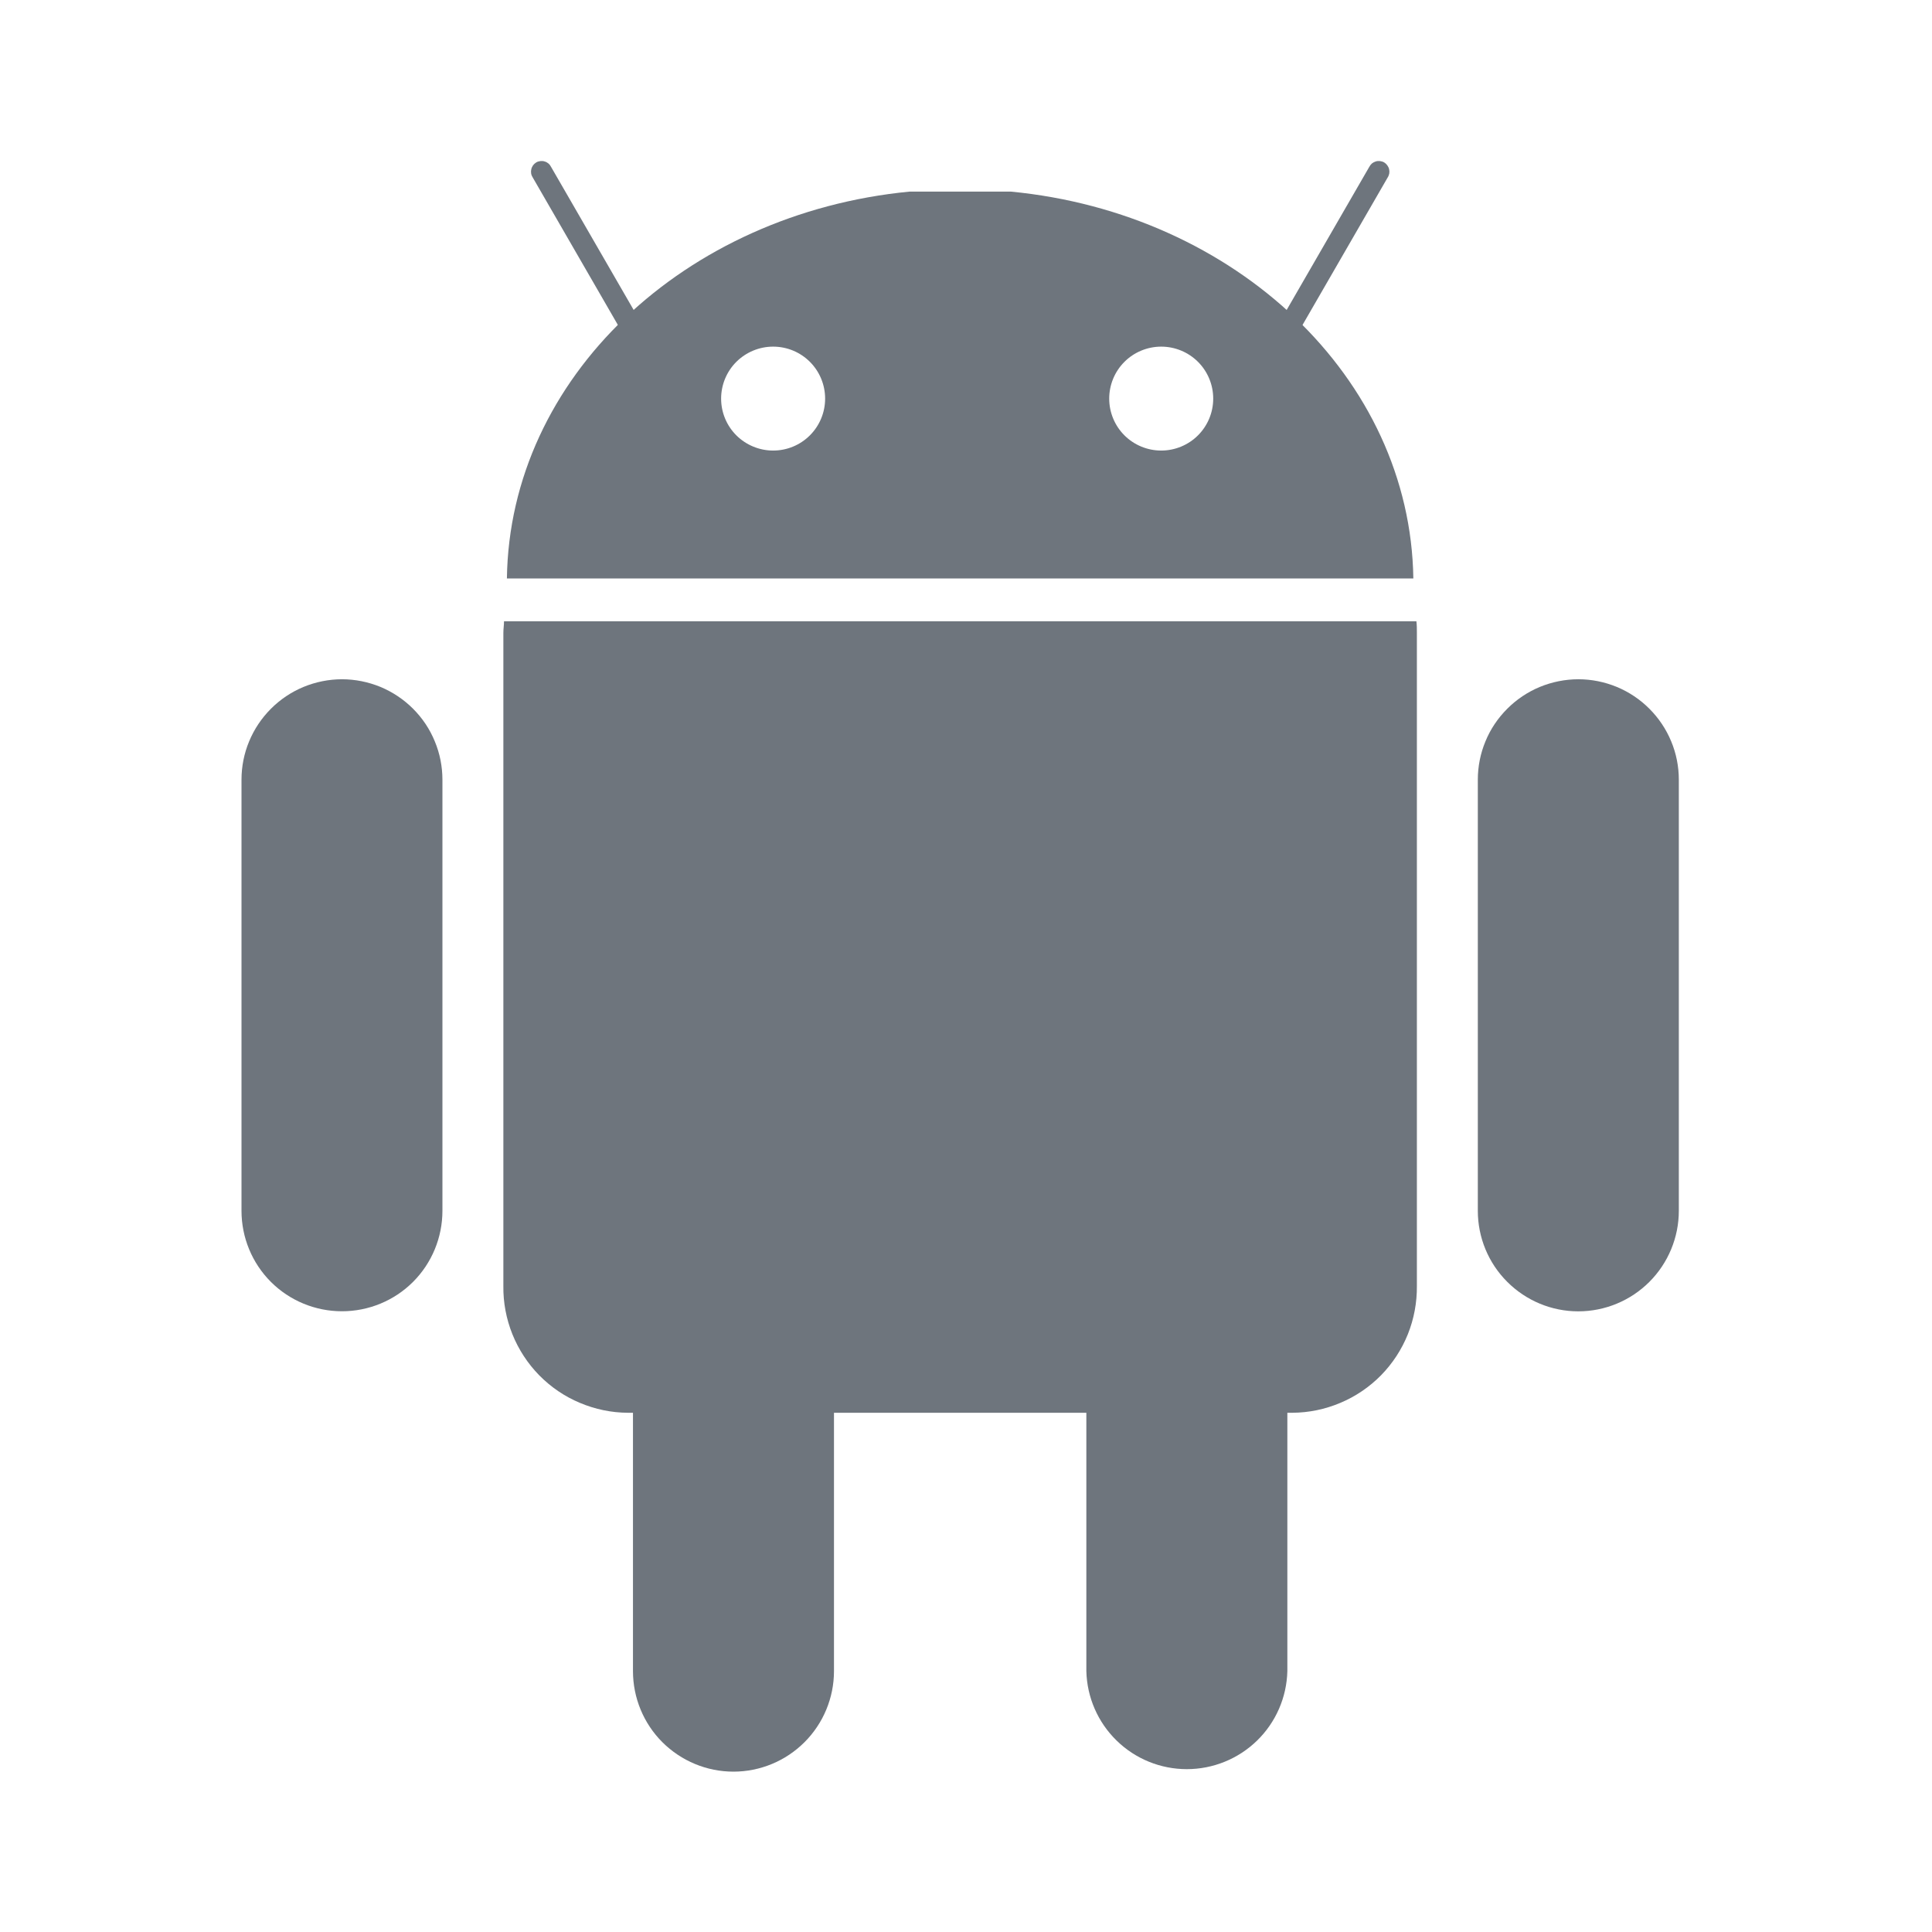 <svg xmlns="http://www.w3.org/2000/svg" width="24" height="24" viewBox="0 0 24 24" fill="none"><path d="M9.112 14.156C9.443 14.156 9.76 14.288 9.994 14.522C10.228 14.756 10.36 15.073 10.36 15.404V20.759C10.36 21.09 10.228 21.408 9.994 21.642C9.76 21.876 9.442 22.008 9.111 22.008C8.78 22.008 8.463 21.876 8.228 21.642C7.994 21.408 7.863 21.09 7.863 20.759V15.404C7.863 15.24 7.895 15.078 7.958 14.926C8.021 14.775 8.112 14.637 8.228 14.521C8.344 14.405 8.482 14.313 8.634 14.251C8.785 14.188 8.948 14.156 9.112 14.156Z" fill="#6E757D"></path><path d="M6.261 7.718C6.261 7.764 6.253 7.813 6.253 7.861V15.975C6.25 16.18 6.289 16.384 6.365 16.574C6.442 16.765 6.555 16.938 6.699 17.085C6.843 17.231 7.014 17.348 7.204 17.427C7.393 17.507 7.596 17.549 7.801 17.55H16.052C16.258 17.549 16.461 17.507 16.65 17.427C16.839 17.348 17.011 17.231 17.155 17.085C17.299 16.938 17.412 16.765 17.489 16.574C17.565 16.384 17.603 16.18 17.601 15.975V7.861C17.601 7.813 17.601 7.764 17.595 7.718H6.261Z" fill="#6E757D"></path><path d="M14.743 14.156C15.075 14.156 15.392 14.288 15.626 14.522C15.86 14.756 15.992 15.073 15.992 15.404V20.759C15.984 21.085 15.849 21.395 15.616 21.622C15.382 21.85 15.069 21.977 14.743 21.977C14.417 21.977 14.104 21.85 13.871 21.622C13.638 21.395 13.503 21.085 13.495 20.759V15.404C13.495 15.073 13.627 14.756 13.861 14.522C14.095 14.288 14.412 14.156 14.743 14.156Z" fill="#6E757D"></path><path d="M4.248 8.438C4.412 8.438 4.574 8.471 4.726 8.533C4.877 8.596 5.015 8.688 5.131 8.804C5.247 8.92 5.339 9.057 5.401 9.209C5.464 9.36 5.496 9.522 5.496 9.686V15.041C5.496 15.372 5.365 15.69 5.131 15.924C4.897 16.158 4.579 16.289 4.248 16.289C3.917 16.289 3.599 16.158 3.365 15.924C3.131 15.69 3 15.372 3 15.041V9.686C3 9.522 3.032 9.36 3.095 9.209C3.158 9.057 3.25 8.92 3.366 8.804C3.482 8.688 3.619 8.596 3.771 8.533C3.922 8.471 4.085 8.438 4.249 8.438H4.248Z" fill="#6E757D"></path><path d="M19.607 8.438C19.771 8.438 19.933 8.471 20.084 8.533C20.236 8.596 20.373 8.688 20.489 8.804C20.605 8.92 20.697 9.057 20.76 9.209C20.823 9.36 20.855 9.522 20.855 9.686V15.041C20.855 15.372 20.723 15.69 20.489 15.924C20.255 16.158 19.937 16.29 19.606 16.29C19.275 16.29 18.958 16.158 18.724 15.924C18.489 15.69 18.358 15.372 18.358 15.041V9.686C18.358 9.522 18.39 9.36 18.453 9.209C18.515 9.057 18.608 8.92 18.724 8.804C18.84 8.688 18.977 8.596 19.129 8.533C19.28 8.471 19.443 8.438 19.607 8.438Z" fill="#6E757D"></path><path d="M8.049 4.551C8.026 4.552 8.004 4.546 7.984 4.534C7.963 4.522 7.947 4.506 7.935 4.486L6.618 2.205C6.608 2.19 6.601 2.173 6.598 2.155C6.595 2.137 6.596 2.119 6.6 2.102C6.604 2.084 6.612 2.068 6.622 2.053C6.633 2.039 6.647 2.026 6.662 2.017C6.678 2.008 6.695 2.003 6.713 2.001C6.731 1.999 6.749 2 6.766 2.006C6.784 2.011 6.8 2.02 6.813 2.031C6.827 2.043 6.838 2.058 6.846 2.074L8.163 4.355C8.175 4.374 8.181 4.397 8.181 4.42C8.181 4.443 8.174 4.466 8.163 4.486C8.151 4.506 8.135 4.522 8.115 4.534C8.095 4.545 8.072 4.551 8.049 4.551ZM15.806 4.551C15.783 4.552 15.761 4.546 15.741 4.534C15.721 4.523 15.704 4.506 15.692 4.486C15.681 4.466 15.675 4.443 15.675 4.42C15.675 4.397 15.681 4.375 15.692 4.355L17.009 2.074C17.017 2.058 17.029 2.043 17.042 2.031C17.056 2.02 17.072 2.011 17.089 2.006C17.107 2 17.125 1.999 17.143 2.001C17.16 2.003 17.178 2.008 17.194 2.017C17.209 2.026 17.223 2.039 17.233 2.053C17.244 2.068 17.252 2.084 17.256 2.102C17.26 2.119 17.261 2.137 17.258 2.155C17.254 2.173 17.248 2.19 17.238 2.205L15.921 4.486C15.909 4.506 15.892 4.522 15.872 4.534C15.852 4.545 15.83 4.551 15.806 4.551Z" fill="#6E757D"></path><path d="M12.555 2.38H11.3C8.507 2.65 6.331 4.693 6.297 7.186H17.557C17.521 4.693 15.346 2.647 12.555 2.38ZM10.25 4.952C10.25 5.123 10.182 5.287 10.061 5.408C9.94 5.529 9.776 5.597 9.604 5.597C9.433 5.597 9.269 5.529 9.147 5.408C9.026 5.287 8.958 5.123 8.958 4.952C8.958 4.78 9.026 4.616 9.147 4.495C9.269 4.374 9.433 4.306 9.604 4.306C9.776 4.306 9.94 4.374 10.061 4.495C10.182 4.616 10.25 4.78 10.25 4.952ZM15.071 4.952C15.071 5.123 15.003 5.287 14.882 5.408C14.761 5.529 14.596 5.597 14.425 5.597C14.254 5.597 14.089 5.529 13.968 5.408C13.847 5.287 13.779 5.123 13.779 4.952C13.779 4.78 13.847 4.616 13.968 4.495C14.089 4.374 14.254 4.306 14.425 4.306C14.596 4.306 14.761 4.374 14.882 4.495C15.003 4.616 15.071 4.78 15.071 4.952Z" fill="#6E757D"></path></svg>
